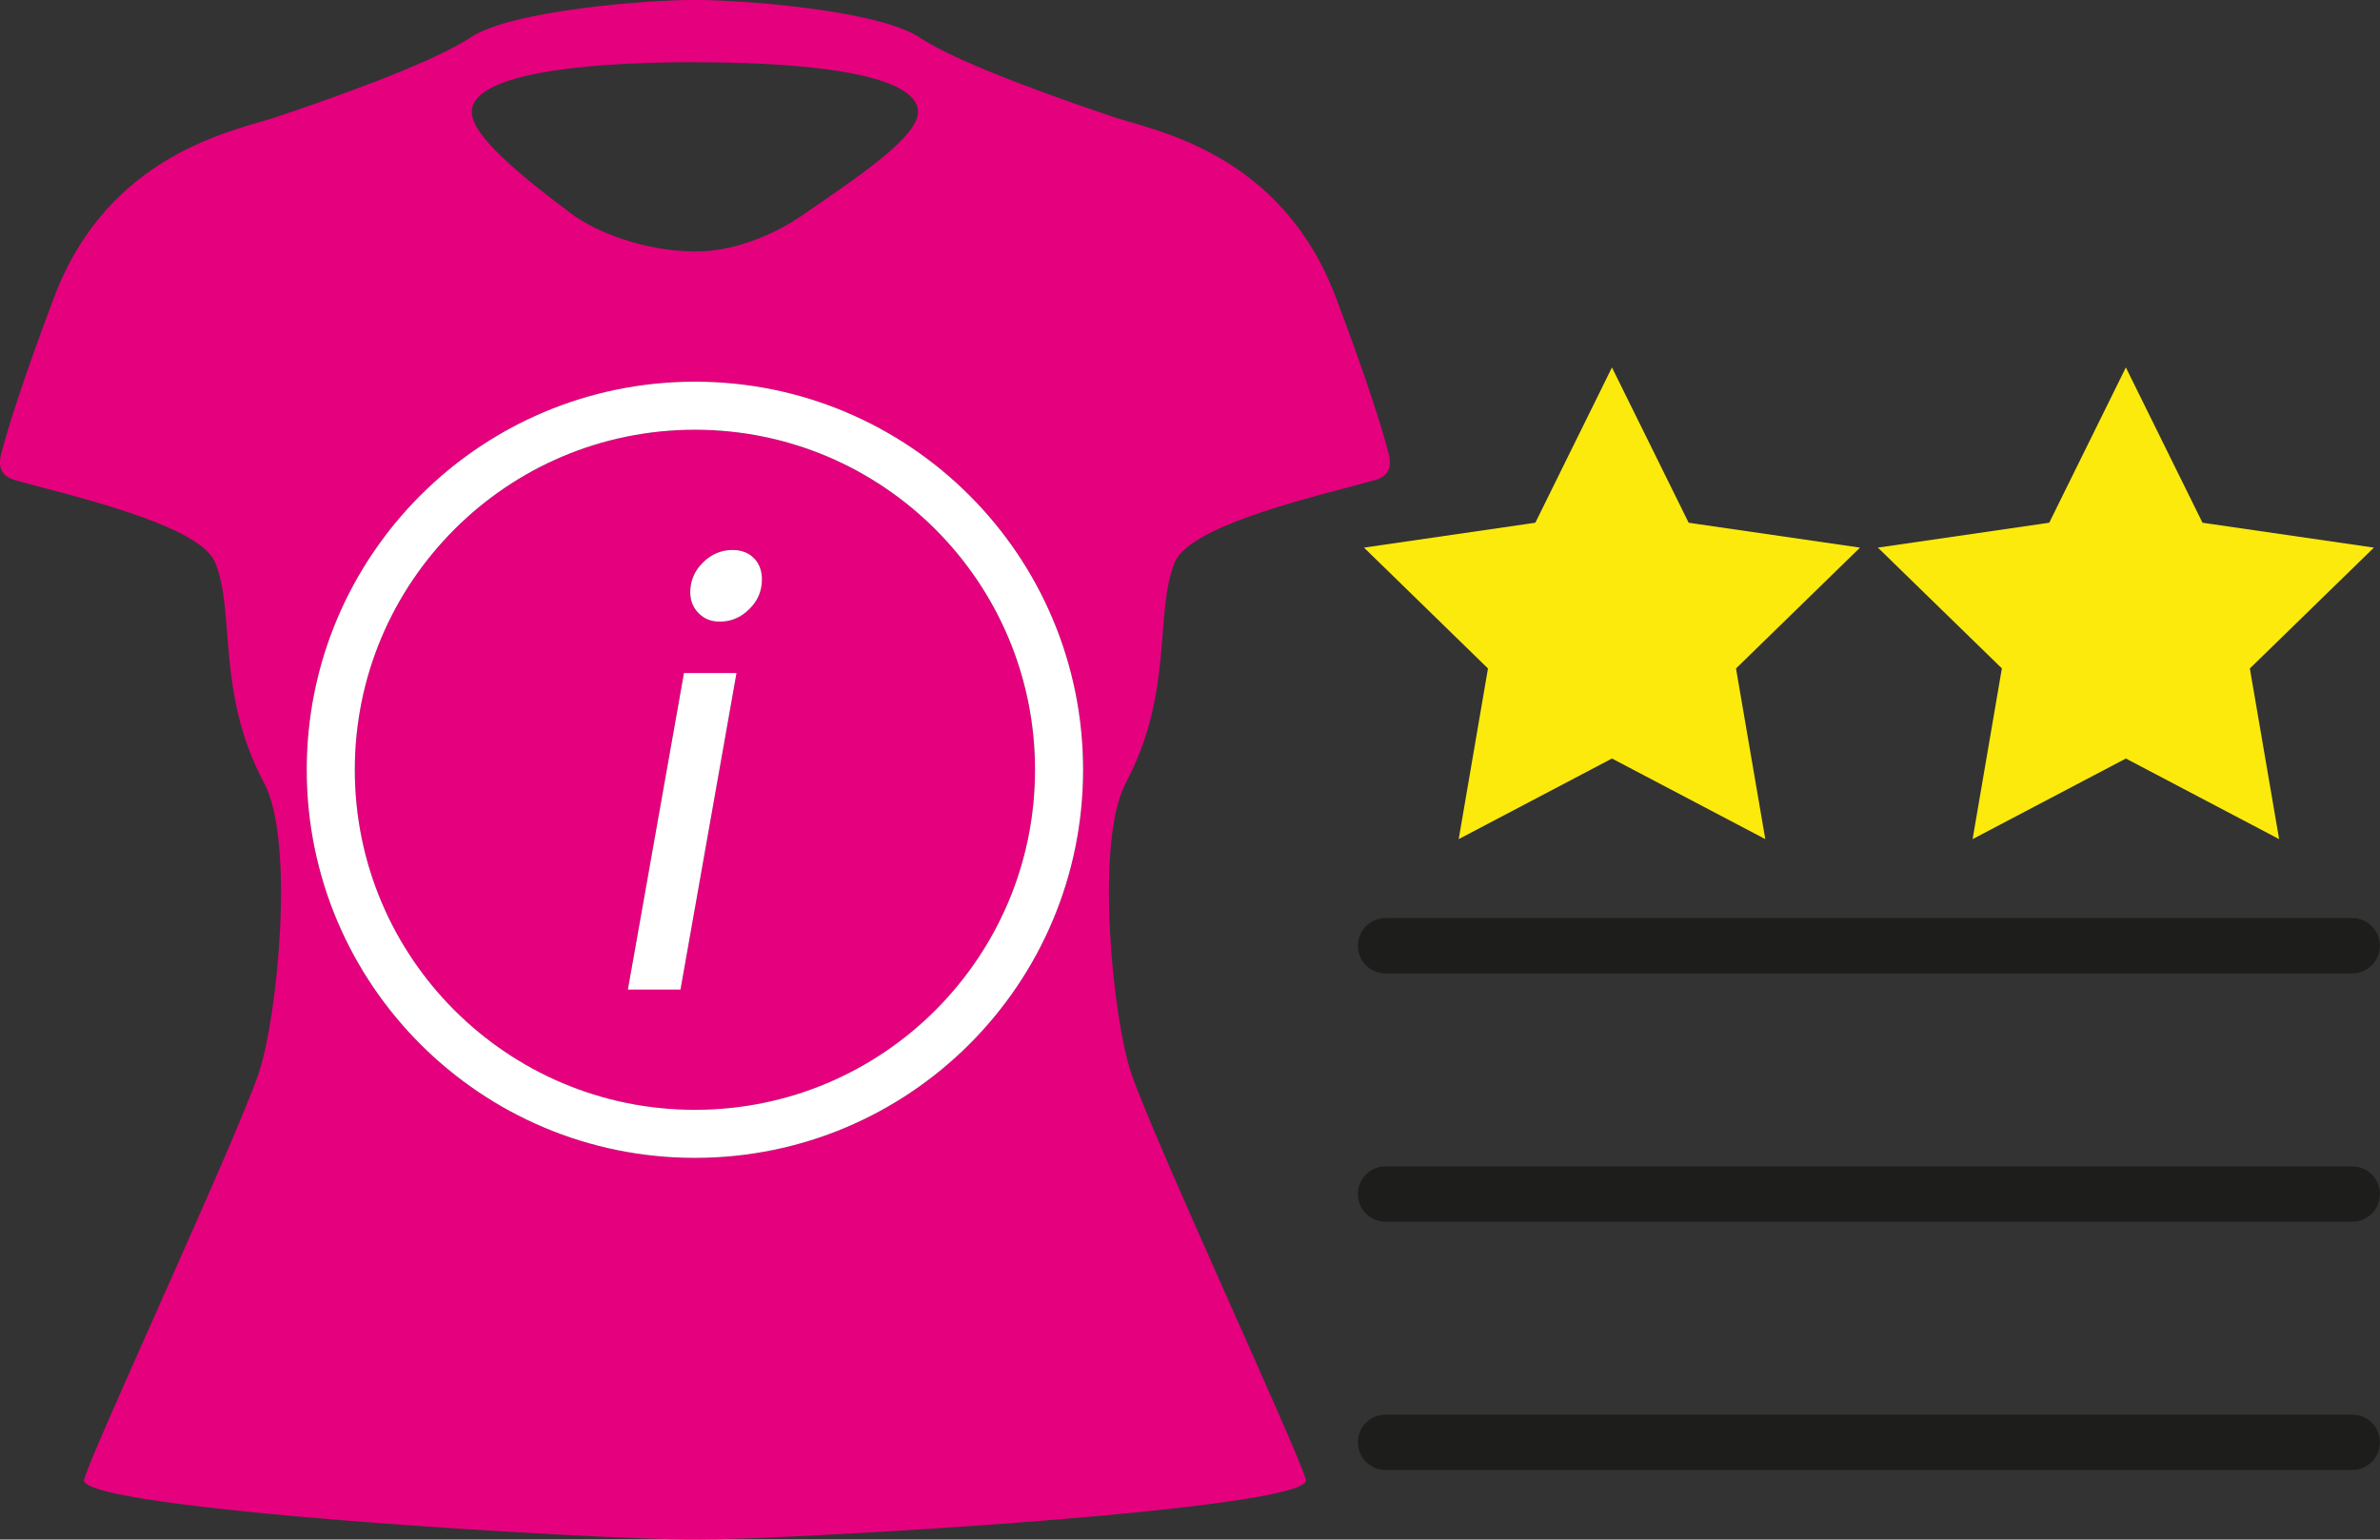 <?xml version="1.0" encoding="UTF-8"?><svg id="Calque_2" xmlns="http://www.w3.org/2000/svg" width="35.934" height="23.25" viewBox="0 0 35.934 23.25"><rect x="0" y="0" width="35.934" height="23.25" fill="#333333" stroke="none"/><path d="M10.492,6.491c-1.419,0-2.7,.574-3.631,1.504-.93,.93-1.504,2.212-1.504,3.631,0,1.419,.574,2.7,1.504,3.631,.93,.93,2.212,1.504,3.631,1.504,1.419-0,2.7-.574,3.631-1.504,.93-.93,1.504-2.212,1.504-3.631-0-1.419-.574-2.7-1.504-3.631-.93-.93-2.212-1.504-3.631-1.504Zm-.218,8.454h-.794l.846-4.781h.794l-.846,4.781Zm1.038-5.745c-.128,.126-.276,.188-.445,.188-.128,0-.234-.042-.318-.127-.085-.084-.127-.19-.127-.318,0-.175,.064-.325,.192-.449,.128-.125,.276-.188,.445-.188,.134,0,.241,.04,.323,.122,.081,.082,.122,.189,.122,.323,0,.174-.064,.324-.192,.449Z" fill="#e5007e"/><path d="M16.997,11.824c.731-1.371,.429-2.575,.74-3.332,.241-.587,2.309-1.037,3.022-1.242,.172-.049,.269-.158,.207-.4-.092-.355-.305-1.057-.796-2.357-.824-2.185-2.721-2.515-3.339-2.721-.618-.206-2.327-.792-2.945-1.205-.618-.412-2.659-.568-3.392-.568-.734,0-2.774,.156-3.392,.568-.618,.412-2.327,.999-2.945,1.205S1.64,2.309,.815,4.494C.325,5.794,.111,6.496,.019,6.851c-.063,.241,.035,.35,.207,.4,.713,.205,2.781,.655,3.022,1.242,.311,.757,.009,1.961,.74,3.332,.47,.881,.198,3.556-.08,4.377-.349,1.032-2.515,5.689-2.638,6.142s7.738,.907,9.223,.907,9.347-.453,9.223-.907c-.124-.453-2.289-5.111-2.638-6.142-.278-.821-.55-3.497-.08-4.377ZM10.492,.94c1.86,0,3.368,.205,3.368,.751,0,.379-.9,.979-1.788,1.588-.24,.165-.887,.525-1.581,.519-.772-.007-1.494-.294-1.862-.569-.833-.622-1.506-1.194-1.506-1.539,0-.546,1.508-.751,3.368-.751Zm0,16.547c-3.237-0-5.861-2.624-5.861-5.861,0-3.237,2.624-5.861,5.861-5.861,3.237,0,5.861,2.624,5.861,5.861-0,3.237-2.624,5.861-5.861,5.861Z" fill="#e5007e"/><path d="M11.059,8.306c-.169,0-.317,.062-.445,.188-.128,.125-.192,.275-.192,.449,0,.128,.042,.234,.127,.318,.084,.085,.19,.127,.318,.127,.169,0,.317-.062,.445-.188,.128-.125,.192-.275,.192-.449,0-.134-.041-.241-.122-.323-.082-.082-.189-.122-.323-.122Z" fill="#fff"/><polygon points="9.48 14.945 10.274 14.945 11.12 10.164 10.327 10.164 9.48 14.945" fill="#fff"/><path d="M10.492,5.764c-3.237,0-5.861,2.624-5.861,5.861,0,3.237,2.624,5.861,5.861,5.861,3.237-0,5.861-2.624,5.861-5.861-0-3.237-2.624-5.861-5.861-5.861Zm3.631,9.492c-.93,.93-2.212,1.504-3.631,1.504-1.419-0-2.7-.574-3.631-1.504-.93-.93-1.504-2.212-1.504-3.631,0-1.419,.574-2.7,1.504-3.631,.93-.93,2.212-1.504,3.631-1.504,1.419,0,2.7,.574,3.631,1.504,.93,.93,1.504,2.212,1.504,3.631-0,1.419-.574,2.7-1.504,3.631Z" fill="#fff"/><path d="M35.515,13.864h-14.595c-.231,0-.418,.187-.418,.418,0,.231,.187,.418,.418,.418h14.595c.231,0,.418-.187,.418-.418,0-.231-.187-.418-.418-.418Z" fill="#1d1d1b"/><path d="M35.515,17.614h-14.595c-.231,0-.418,.187-.418,.418,0,.231,.187,.418,.418,.418h14.595c.231,0,.418-.187,.418-.418,0-.231-.187-.418-.418-.418Z" fill="#1d1d1b"/><path d="M35.515,21.363h-14.595c-.231,0-.418,.187-.418,.418,0,.231,.187,.418,.418,.418h14.595c.231,0,.418-.187,.418-.418,0-.231-.187-.418-.418-.418Z" fill="#1d1d1b"/><polygon points="22.466 10.095 22.024 12.672 24.338 11.455 26.653 12.672 26.211 10.095 28.083 8.27 25.604 7.91 25.496 7.894 24.338 5.549 23.181 7.894 20.594 8.27 22.466 10.095" fill="#fcea0d"/><polygon points="29.783 12.672 32.097 11.455 34.411 12.672 33.969 10.095 35.842 8.27 33.363 7.91 33.254 7.894 32.097 5.549 30.94 7.894 28.353 8.27 30.225 10.094 29.783 12.672" fill="#fcea0d"/></svg>